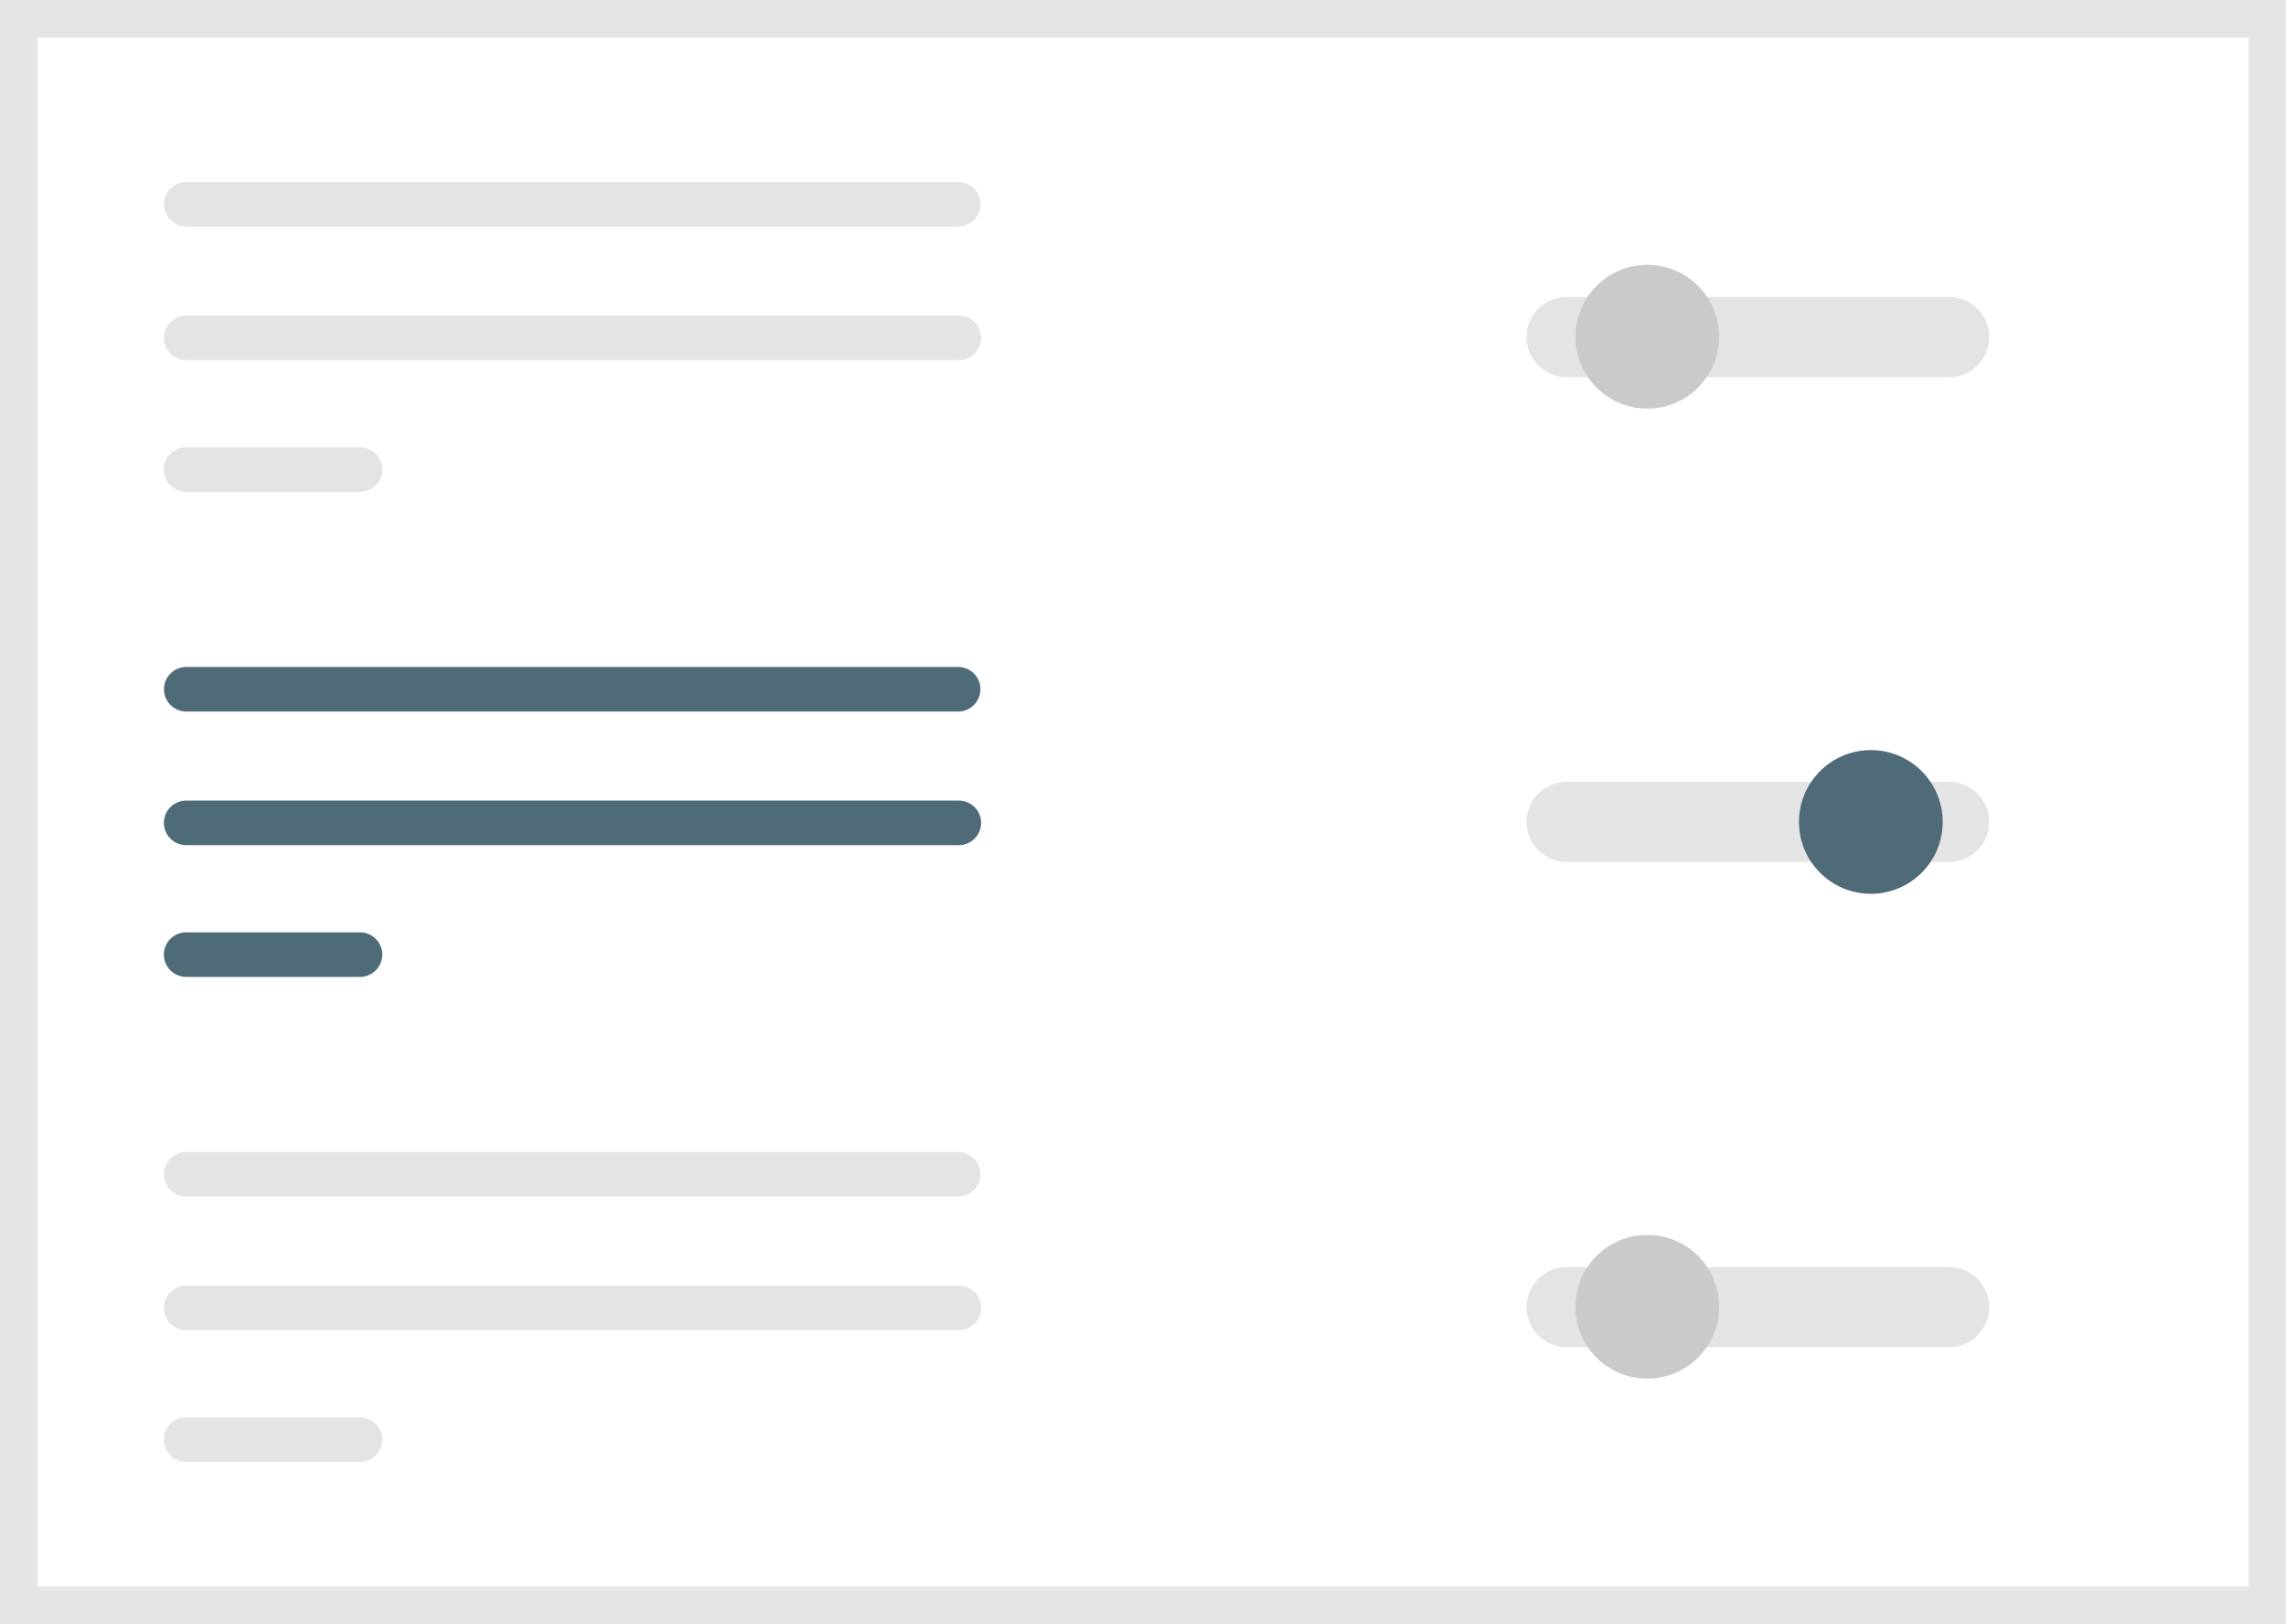 <?xml version="1.0" encoding="UTF-8"?> <svg xmlns="http://www.w3.org/2000/svg" id="Layer_2" data-name="Layer 2" viewBox="0 0 572.66 406.79"><defs><style> .cls-1 { fill: #e4e4e4; } .cls-1, .cls-2, .cls-3, .cls-4, .cls-5 { stroke-width: 0px; } .cls-2 { fill: #e5e5e5; } .cls-3 { fill: #fff; } .cls-4 { fill: #cacaca; } .cls-5 { fill: #4f6b78; } </style></defs><g id="Layer_1-2" data-name="Layer 1"><path class="cls-3" d="m572.66,406.79H0V0h572.66v406.79Z"></path><path class="cls-5" d="m46.65,167.08c-3.08,0-5.58,2.51-5.57,5.59,0,3.07,2.5,5.57,5.57,5.57h193.39c3.08,0,5.57-2.51,5.57-5.59,0-3.07-2.5-5.56-5.57-5.57H46.65Z"></path><path class="cls-5" d="m46.65,200.55c-3.08-.01-5.59,2.48-5.6,5.56-.01,3.08,2.48,5.59,5.56,5.6,0,0,.01,0,.02,0h193.56c3.08,0,5.58-2.49,5.59-5.57,0-3.08-2.49-5.58-5.57-5.59H46.65Z"></path><path class="cls-5" d="m46.65,233.55c-3.08-.01-5.59,2.48-5.6,5.56-.01,3.08,2.48,5.59,5.56,5.6,0,0,0,0,.01,0h43.56c3.08,0,5.58-2.49,5.59-5.57,0-3.08-2.49-5.58-5.57-5.59h-43.55Z"></path><path class="cls-2" d="m572.66,406.79H0V0h572.66v406.79ZM9.41,397.38h553.84V9.41H9.41v387.96Z"></path><path class="cls-1" d="m392.47,317.41c-5.54,0-10.04,4.48-10.05,10.02,0,5.54,4.47,10.04,10.01,10.05h95.84c5.54,0,10.04-4.49,10.05-10.03,0-5.54-4.49-10.04-10.03-10.05h-95.81Z"></path><path class="cls-1" d="m392.47,195.86c-5.54,0-10.04,4.48-10.05,10.02,0,5.54,4.47,10.04,10.01,10.05h95.84c5.54,0,10.04-4.49,10.05-10.03,0-5.54-4.49-10.04-10.03-10.05h-95.81Z"></path><path class="cls-1" d="m46.65,322.05c-3.08-.01-5.59,2.48-5.6,5.56-.01,3.08,2.48,5.59,5.56,5.6,0,0,.01,0,.02,0h193.56c3.08,0,5.58-2.49,5.59-5.57,0-3.08-2.49-5.58-5.57-5.59H46.65Z"></path><path class="cls-1" d="m46.65,355.05c-3.08-.01-5.59,2.48-5.6,5.56s2.48,5.59,5.56,5.6h43.57c3.08,0,5.58-2.49,5.59-5.57s-2.49-5.58-5.57-5.59h-43.55Z"></path><path class="cls-1" d="m46.65,288.58c-3.08,0-5.58,2.51-5.57,5.59,0,3.07,2.5,5.57,5.57,5.57h193.39c3.08,0,5.57-2.51,5.57-5.59,0-3.07-2.5-5.56-5.57-5.57H46.65Z"></path><path class="cls-1" d="m46.65,45.58c-3.08,0-5.58,2.5-5.58,5.58s2.5,5.58,5.58,5.58h193.39c3.08,0,5.58-2.51,5.57-5.59,0-3.07-2.5-5.56-5.57-5.57H46.65Z"></path><path class="cls-1" d="m46.65,79.05c-3.08,0-5.59,2.49-5.59,5.57,0,3.08,2.49,5.59,5.57,5.59h193.56c3.08,0,5.58-2.5,5.58-5.58s-2.5-5.58-5.58-5.58H46.65Z"></path><path class="cls-1" d="m46.65,112.05c-3.08-.01-5.59,2.48-5.6,5.56-.01,3.08,2.48,5.59,5.56,5.6,0,0,0,0,.01,0h43.56c3.08,0,5.58-2.49,5.59-5.57,0-3.08-2.49-5.58-5.57-5.59h-43.55Z"></path><path class="cls-1" d="m392.47,74.41c-5.54,0-10.04,4.48-10.05,10.02,0,5.54,4.47,10.04,10.01,10.05h95.84c5.54,0,10.04-4.49,10.05-10.03,0-5.54-4.49-10.04-10.03-10.05h-95.81Z"></path><circle class="cls-4" cx="412.66" cy="84.35" r="18"></circle><circle class="cls-4" cx="412.66" cy="327.35" r="18"></circle><circle class="cls-5" cx="468.66" cy="205.9" r="18"></circle></g></svg> 